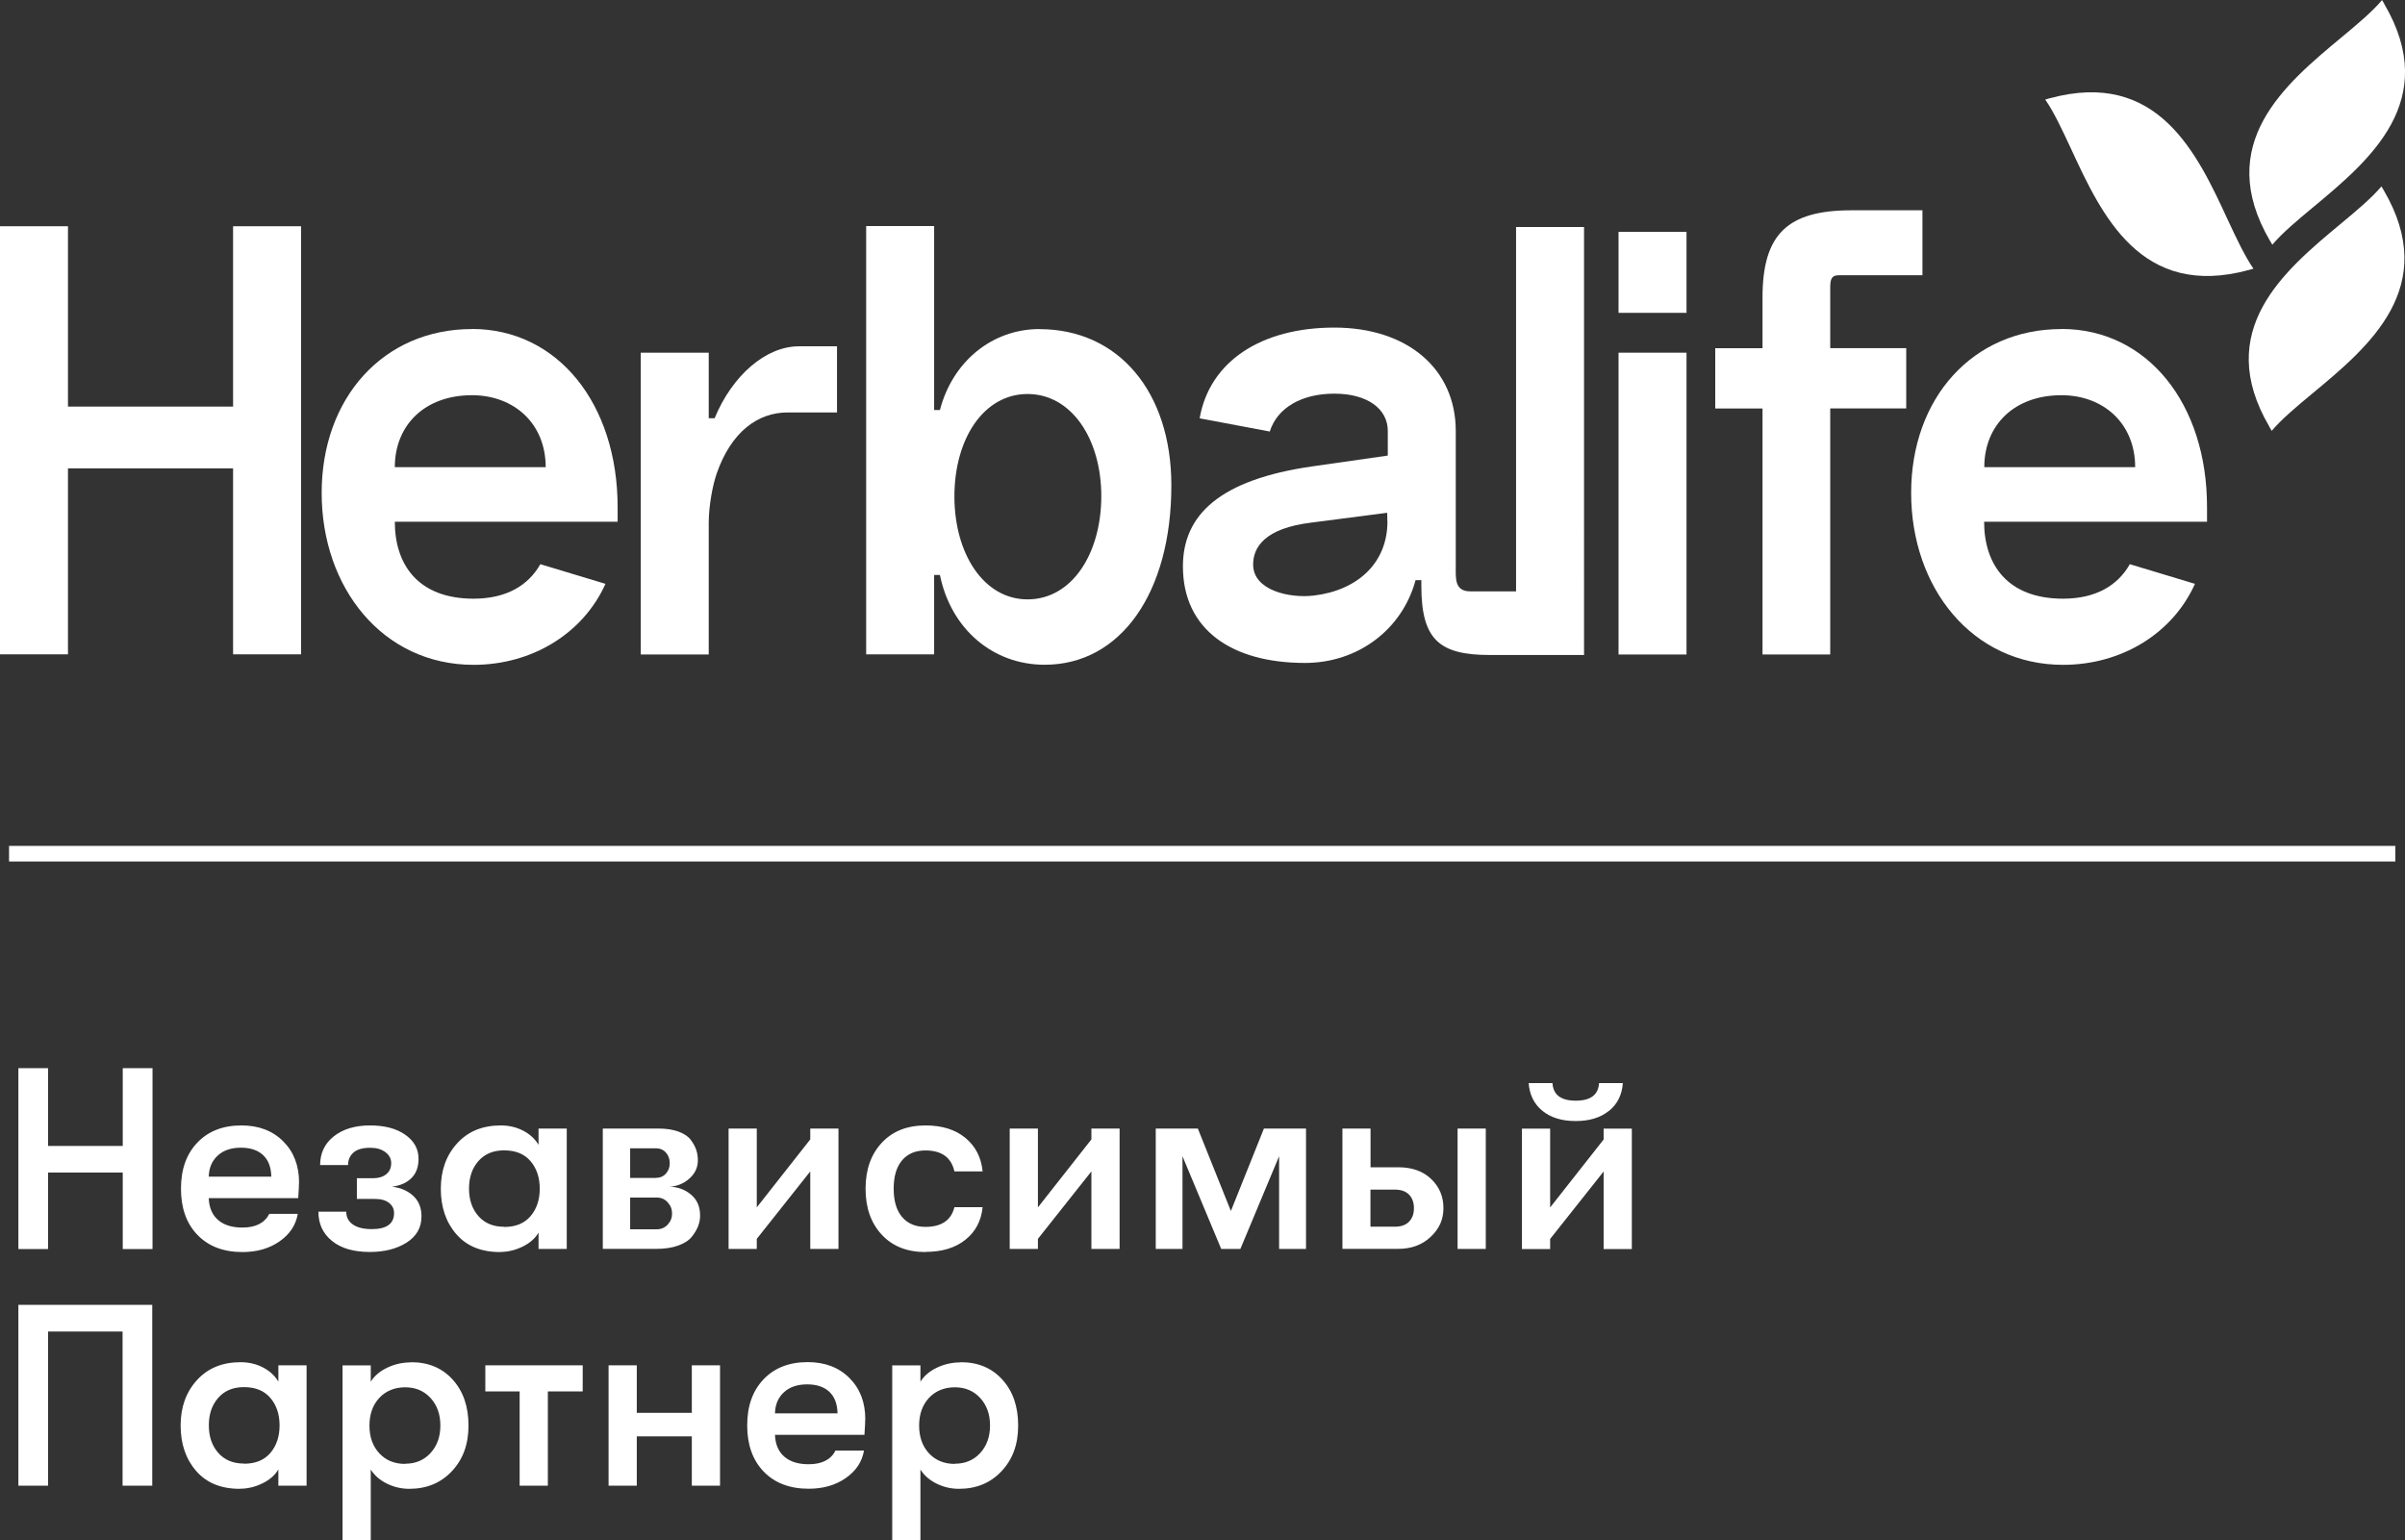<?xml version="1.0" encoding="UTF-8"?>
<svg id="_Слой_2" data-name="Слой 2" xmlns="http://www.w3.org/2000/svg" viewBox="0 0 278.8 178.55">
  <rect x="0" y="0" width="278.8" height="178.55" fill="#333333" stroke="none"/>
  <defs>
    <style>
      .cls-1, .cls-2 {
        fill: #fff;
      }

      .cls-2 {
        fill-rule: evenodd;
      }
    </style>
  </defs>
  <g id="_Слой_1-2" data-name="Слой 1">
    <g>
      <path class="cls-1" d="m263.16,27.93c.09.14.16.28.26.44,1.16-1.37,2.88-2.81,4.76-4.37h0c6.48-5.39,14.8-12.31,8.22-23.53v-.02c-.09-.14-.16-.28-.26-.44-1.16,1.37-2.88,2.81-4.76,4.37-6.48,5.39-14.8,12.31-8.22,23.56h0Z"/>
      <path class="cls-1" d="m260.74,31.29c.16-.05.33-.09.49-.14-1.02-1.49-1.97-3.51-3-5.72h0c-3.53-7.64-8.09-17.45-20.63-14.03h-.02c-.16.05-.32.09-.49.14,1.02,1.46,1.97,3.51,3,5.72,3.55,7.67,8.08,17.47,20.65,14.03h0Z"/>
      <path class="cls-1" d="m276.33,22.05c-.09-.14-.16-.28-.26-.44-1.16,1.37-2.88,2.81-4.76,4.37-6.48,5.39-14.8,12.31-8.22,23.51v.02c.09.14.16.28.26.44,1.16-1.37,2.88-2.81,4.76-4.37h0c6.48-5.37,14.8-12.29,8.22-23.53h0Z"/>
      <path class="cls-1" d="m45.77,54.16c0-4.86,3.46-8.34,8.94-8.34,4.88,0,8.55,3.28,8.55,8.34h-17.49Zm8.94-16.01c-10.27,0-17.42,7.99-17.42,19s7.09,19.93,17.61,19.93c6.74,0,12.68-3.6,15.29-9.39l-7.55-2.28c-1.39,2.46-3.93,4-7.74,4-6.48,0-9.13-4-9.13-8.92h25.83v-1.67c0-12.01-6.95-20.68-16.89-20.68h0Z"/>
      <path class="cls-1" d="m82.83,48.49h-.67v-7.6h-7.88v34.99h7.88v-15.26c0-2,.46-4.39.93-5.74,1.67-4.79,4.74-7.06,8.2-7.06h5.74v-7.67h-4.41c-3.83,0-7.71,3.34-9.78,8.34h0Z"/>
      <path class="cls-1" d="m119.12,69.49c-5.07,0-8.48-5.27-8.48-11.94s3.39-11.87,8.48-11.87,8.55,5.2,8.55,11.87c-.02,6.67-3.42,11.94-8.55,11.94h0Zm1.39-31.34c-5.48,0-10.08,3.74-11.55,9.39h-.67v-21.33h-7.88v49.65h7.88v-9.2h.67c1.28,6.27,6.13,10.41,12.15,10.41,8.8,0,14.68-8.34,14.68-20.79,0-10.85-6.13-18.12-15.29-18.12h0Z"/>
      <polygon class="cls-1" points="187.63 36.27 195.51 36.27 195.51 26.88 187.63 26.88 187.63 36.27 187.63 36.27"/>
      <polygon class="cls-1" points="187.63 75.88 195.51 75.88 195.51 40.89 187.63 40.89 187.63 75.88 187.63 75.88"/>
      <path class="cls-1" d="m204.29,75.88h7.88v-28.53h8.81v-6.99h-8.81v-6.99c0-1,.14-1.46,1-1.46h9.69v-7.53h-8.2c-7.48,0-10.34,2.79-10.34,10.13v5.86h-5.48v6.99h5.48v28.53h-.02Z"/>
      <path class="cls-1" d="m230.03,54.16c0-4.86,3.46-8.34,8.94-8.34,4.88,0,8.55,3.28,8.55,8.34h-17.49Zm8.94-16.01c-10.27,0-17.42,7.99-17.42,19s7.09,19.93,17.61,19.93c6.74,0,12.69-3.6,15.29-9.39l-7.55-2.28c-1.39,2.46-3.93,4-7.74,4-6.48,0-9.15-4-9.15-8.92h25.84v-1.67c.02-12.01-6.92-20.68-16.87-20.68h0Z"/>
      <path class="cls-1" d="m160.84,60.45c0,4.79-3.42,7.99-8.55,8.6-2.81.33-7.02-.6-7.02-3.6,0-2,1.33-4.2,6.74-4.86l8.8-1.14.02,1h0Zm22.79,15.52V26.32h-7.88v42.24h-5.32c-1.81,0-1.67-1.53-1.67-2.79v-15.8c0-7.2-5.6-11.99-14.08-11.99s-14.47,3.93-15.61,10.52l8.13,1.53c.86-2.74,3.67-4.39,7.48-4.39s6.2,1.74,6.2,4.32v2.86l-8.74,1.25c-10.69,1.53-15.01,5.6-15.01,11.59,0,7.34,5.67,11.2,14.15,11.2,6.13,0,11.27-3.86,12.82-9.6h.67v.67c0,6.32,2.16,8.01,7.99,8.01h10.85Z"/>
      <polygon class="cls-1" points="27.02 47.14 7.88 47.14 7.88 26.23 0 26.23 0 75.86 7.88 75.86 7.88 54.3 27.02 54.3 27.02 75.86 34.9 75.86 34.9 26.23 27.02 26.23 27.02 47.14 27.02 47.14"/>
      <polygon class="cls-2" points="1.05 99.88 277.68 99.88 277.68 98.07 1.05 98.07 1.05 99.88 1.05 99.88"/>
      <path class="cls-1" d="m2.13,144.81v-20.97h3.44v9.02h8.66v-9.02h3.45v20.97h-3.45v-8.87H5.57v8.87h-3.44Zm32.53-7.7c0,.36-.03.96-.09,1.8h-10.37c.04,1.1.4,1.94,1.08,2.53.68.59,1.62.88,2.82.88,1.54,0,2.58-.53,3.12-1.59h3.3c-.22,1.3-.92,2.36-2.11,3.19-1.19.83-2.62,1.24-4.3,1.24-2.2,0-3.93-.66-5.21-1.98-1.28-1.32-1.92-3.11-1.92-5.36s.63-4.02,1.9-5.35c1.27-1.33,2.97-1.99,5.11-1.99,2,0,3.61.61,4.84,1.84,1.23,1.23,1.84,2.82,1.84,4.78h0Zm-10.46-.69h7.25c-.02-1.08-.33-1.91-.94-2.49-.61-.58-1.47-.87-2.59-.87s-2.04.31-2.7.93c-.66.62-1,1.43-1.02,2.43h0Zm15.94,4.07c0,.62.25,1.11.76,1.47.51.36,1.24.54,2.2.54,1.72,0,2.58-.62,2.58-1.86,0-.48-.19-.87-.58-1.18-.39-.31-.94-.46-1.66-.46h-2.07v-2.4h1.89c.62,0,1.12-.15,1.51-.46.39-.31.58-.74.58-1.3,0-.5-.22-.92-.67-1.26-.45-.34-1.03-.51-1.75-.51-.88,0-1.53.18-1.95.55-.42.37-.63.85-.63,1.45h-3.24c0-1.38.53-2.49,1.59-3.33,1.06-.84,2.46-1.26,4.19-1.26s3.06.36,4.09,1.08c1.03.72,1.54,1.65,1.54,2.79,0,.94-.27,1.68-.82,2.23-.55.55-1.3.88-2.26,1,1,.12,1.82.47,2.46,1.06.64.59.96,1.38.96,2.38,0,1.3-.57,2.31-1.72,3.04-1.15.73-2.57,1.09-4.27,1.09-1.86,0-3.32-.42-4.37-1.27-1.06-.85-1.59-1.98-1.59-3.4h3.24Zm17.82,4.67c-2.18,0-3.86-.69-5.06-2.07-1.2-1.38-1.8-3.14-1.8-5.27s.63-3.87,1.89-5.26c1.26-1.39,2.95-2.08,5.06-2.08.94,0,1.8.2,2.58.6.78.4,1.38.95,1.8,1.65v-1.89h3.27v13.96h-3.27v-1.89c-.4.68-1.02,1.22-1.87,1.63-.85.41-1.71.61-2.59.61h0Zm.48-2.91c1.34,0,2.36-.42,3.07-1.26.71-.84,1.06-1.9,1.06-3.18s-.35-2.34-1.06-3.18c-.71-.84-1.73-1.26-3.07-1.26-1.26,0-2.25.41-2.98,1.24-.73.83-1.09,1.89-1.09,3.19s.36,2.36,1.09,3.19c.73.83,1.72,1.24,2.98,1.24h0Zm11.44-11.41h6.41c.94,0,1.73.12,2.38.36.65.24,1.12.56,1.42.97.3.41.51.8.63,1.17.12.37.18.76.18,1.18,0,.82-.32,1.52-.96,2.1-.64.58-1.4.9-2.28.96.96.04,1.78.35,2.47.94.69.59,1.03,1.39,1.03,2.41,0,.4-.07.8-.22,1.2-.15.4-.39.81-.73,1.24-.34.43-.86.77-1.57,1.03-.71.26-1.56.39-2.56.39h-6.2v-13.96h0Zm6.14,5.72c.48,0,.87-.16,1.17-.49.3-.33.45-.73.45-1.21s-.15-.91-.45-1.24c-.3-.33-.69-.49-1.17-.49h-2.97v3.44h2.97Zm-2.97,2.28v3.68h3.09c.5,0,.92-.18,1.26-.54.34-.36.51-.79.51-1.29s-.17-.93-.51-1.3c-.34-.37-.76-.55-1.26-.55h-3.09Zm20.88-3.03l-6.2,7.82v1.17h-3.27v-13.96h3.27v9.14l6.2-7.88v-1.26h3.27v13.96h-3.27v-8.99h0Zm13.36,9.35c-2.14,0-3.83-.67-5.08-2.02-1.25-1.35-1.87-3.12-1.87-5.32s.62-3.97,1.87-5.32c1.25-1.35,2.94-2.02,5.08-2.02,1.92,0,3.46.48,4.63,1.45,1.17.97,1.83,2.26,1.99,3.88h-3.27c-.36-1.62-1.48-2.43-3.36-2.43-1.16,0-2.06.38-2.71,1.15-.65.77-.97,1.86-.97,3.28s.32,2.51.97,3.28c.65.77,1.55,1.15,2.71,1.15,1.86,0,2.98-.76,3.36-2.28h3.27c-.16,1.58-.82,2.84-1.99,3.77-1.17.94-2.71,1.41-4.63,1.41h0Zm19.23-9.35l-6.2,7.82v1.17h-3.27v-13.96h3.27v9.14l6.2-7.88v-1.26h3.27v13.96h-3.27v-8.99h0Zm7.46,8.99v-13.96h4.88l3.83,9.56,3.83-9.56h4.88v13.96h-3.12v-10.75l-4.49,10.75h-2.22l-4.49-10.75v10.75h-3.12Zm21.63-13.96h3.27v4.49h3.21c1.6,0,2.87.45,3.82,1.36.95.91,1.42,2.03,1.42,3.37s-.49,2.41-1.48,3.34c-.99.93-2.24,1.39-3.76,1.39h-6.47v-13.96h0Zm13.36,13.96v-13.96h3.27v13.96h-3.27Zm-10.1-6.89v4.31h2.82c.72,0,1.27-.19,1.65-.58.38-.39.57-.91.57-1.57s-.19-1.18-.57-1.57c-.38-.39-.93-.58-1.65-.58h-2.82Zm27.64-9.12c-.97.79-2.25,1.18-3.85,1.18s-2.88-.39-3.85-1.18c-.97-.79-1.5-1.86-1.6-3.22h2.76c.08,1.36.98,2.04,2.7,2.04s2.62-.68,2.7-2.04h2.76c-.1,1.36-.63,2.43-1.6,3.22h0Zm-.61,7.03l-6.2,7.82v1.17h-3.27v-13.96h3.27v9.14l6.2-7.88v-1.26h3.27v13.96h-3.27v-8.99h0ZM5.57,154.37v17.88h-3.44v-20.97h15.52v20.97h-3.44v-17.88H5.57Zm22.23,18.24c-2.18,0-3.86-.69-5.06-2.07-1.2-1.38-1.8-3.14-1.8-5.27s.63-3.87,1.89-5.26c1.26-1.39,2.95-2.08,5.06-2.08.94,0,1.8.2,2.58.6.78.4,1.38.95,1.8,1.65v-1.89h3.27v13.96h-3.27v-1.89c-.4.68-1.02,1.22-1.87,1.63-.85.41-1.71.61-2.59.61h0Zm.48-2.91c1.34,0,2.36-.42,3.07-1.26.71-.84,1.06-1.9,1.06-3.18s-.35-2.34-1.06-3.18c-.71-.84-1.73-1.26-3.07-1.26-1.26,0-2.25.41-2.98,1.24-.73.83-1.09,1.89-1.09,3.19s.36,2.36,1.09,3.19c.73.83,1.72,1.24,2.98,1.24h0Zm19.38-11.77c2,0,3.6.67,4.82,2.02,1.22,1.35,1.83,3.12,1.83,5.32s-.64,3.92-1.92,5.29c-1.28,1.37-2.93,2.05-4.94,2.05-.92,0-1.79-.2-2.61-.61-.82-.41-1.44-.95-1.86-1.63v8.18h-3.27v-20.25h3.27v1.89c.42-.68,1.06-1.22,1.92-1.63.86-.41,1.78-.61,2.76-.61h0Zm-.69,11.77c1.2,0,2.18-.41,2.94-1.24.76-.83,1.14-1.89,1.14-3.19s-.38-2.36-1.14-3.19c-.76-.83-1.74-1.24-2.94-1.24s-2.24.41-3,1.23c-.76.82-1.14,1.89-1.14,3.21s.38,2.39,1.14,3.21c.76.82,1.76,1.23,3,1.23h0Zm20.58-11.41v3.03h-4.04v10.93h-3.27v-10.93h-3.98v-3.03h11.29Zm3,13.96v-13.96h3.27v5.51h6.38v-5.51h3.27v13.96h-3.27v-5.72h-6.38v5.72h-3.27Zm29.75-7.7c0,.36-.03.96-.09,1.8h-10.37c.04,1.1.4,1.94,1.08,2.53.68.59,1.62.88,2.82.88,1.54,0,2.58-.53,3.12-1.59h3.3c-.22,1.3-.92,2.36-2.11,3.19-1.19.83-2.62,1.24-4.3,1.24-2.2,0-3.93-.66-5.21-1.98-1.28-1.32-1.92-3.11-1.92-5.36s.63-4.02,1.9-5.35c1.27-1.33,2.97-1.99,5.11-1.99,2,0,3.61.61,4.84,1.84,1.23,1.23,1.84,2.82,1.84,4.78h0Zm-10.46-.69h7.25c-.02-1.08-.33-1.91-.94-2.49-.61-.58-1.47-.87-2.59-.87s-2.04.31-2.7.93c-.66.62-1,1.43-1.02,2.43h0Zm21.54-5.93c2,0,3.6.67,4.82,2.02,1.22,1.35,1.83,3.12,1.83,5.32s-.64,3.92-1.92,5.29c-1.28,1.37-2.93,2.05-4.94,2.05-.92,0-1.79-.2-2.61-.61-.82-.41-1.44-.95-1.86-1.63v8.18h-3.27v-20.25h3.27v1.89c.42-.68,1.06-1.22,1.92-1.63.86-.41,1.78-.61,2.76-.61h0Zm-.69,11.77c1.2,0,2.18-.41,2.94-1.24.76-.83,1.14-1.89,1.14-3.19s-.38-2.36-1.14-3.19c-.76-.83-1.74-1.24-2.94-1.24s-2.24.41-3,1.23c-.76.82-1.14,1.89-1.14,3.21s.38,2.39,1.14,3.21c.76.82,1.76,1.23,3,1.23h0Z"/>
    </g>
  </g>
</svg>